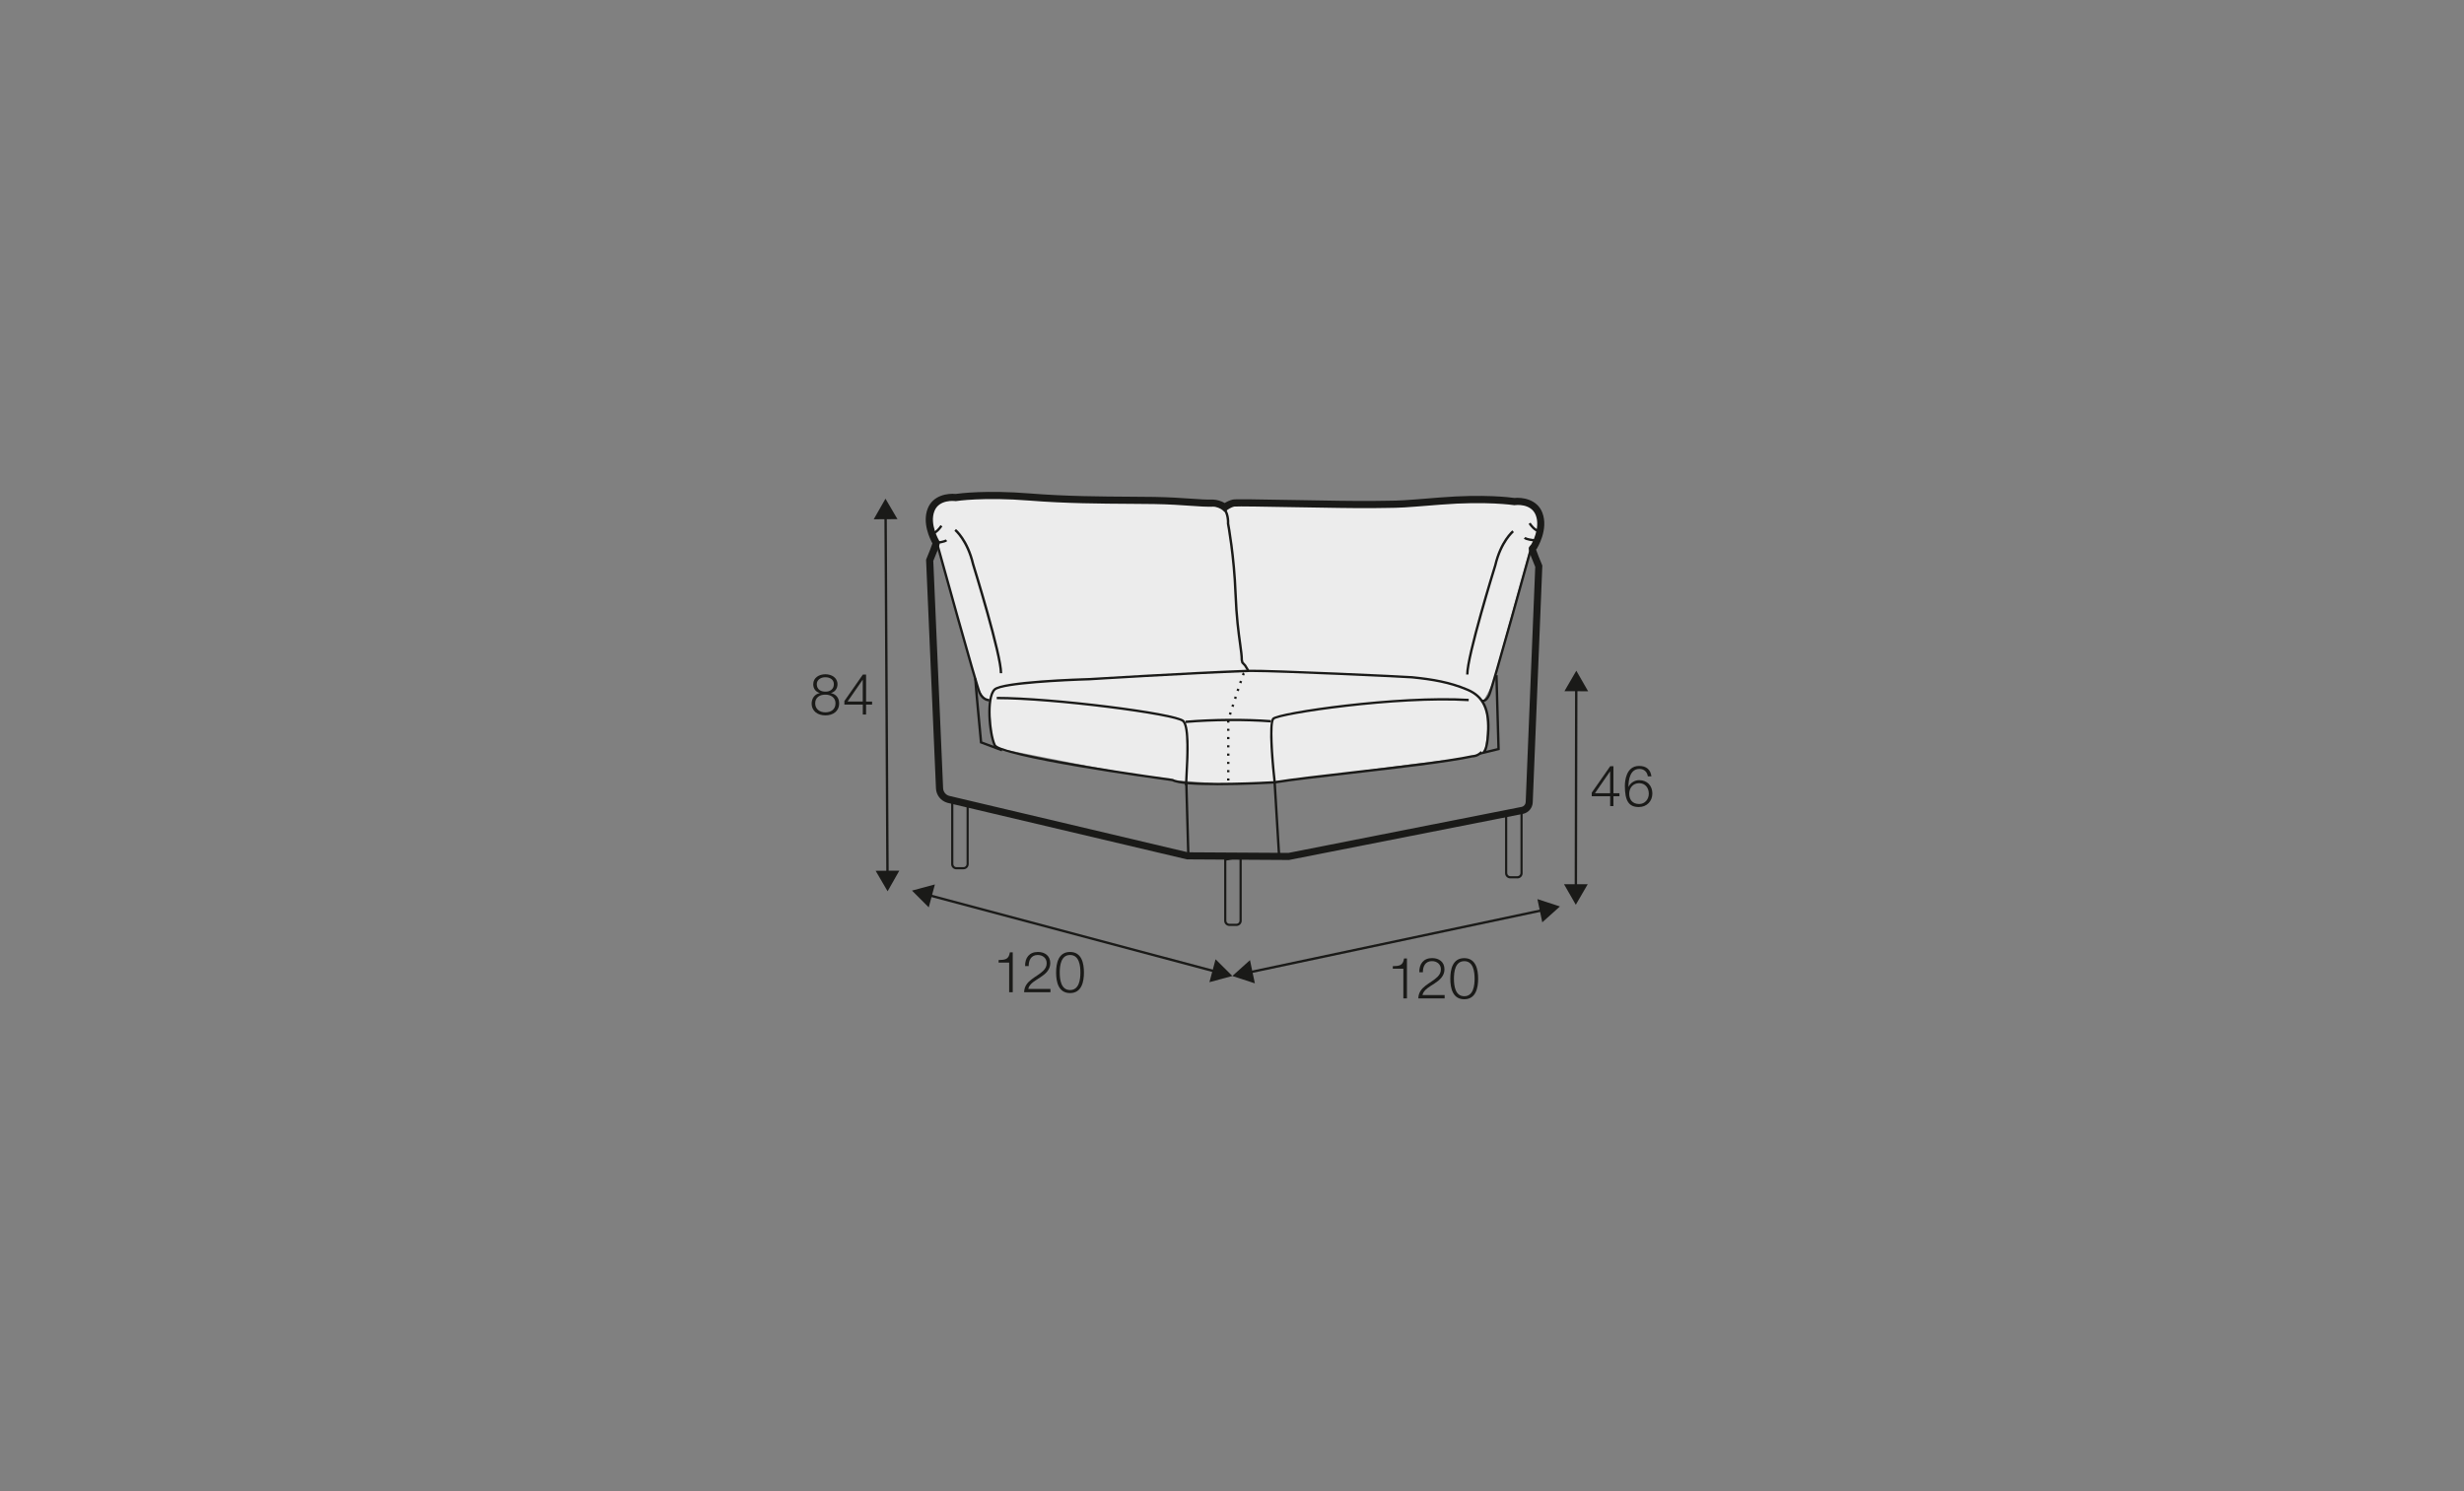 <?xml version="1.0" encoding="UTF-8"?>
<svg xmlns="http://www.w3.org/2000/svg" id="_org_copy" data-name="!org copy" viewBox="0 0 570 345">
  <rect x="0" y="0" width="570" height="345" fill="#808080" stroke="none"/>
  <defs>
    <style>
      .cls-1 {
        fill: #ececec;
      }

      .cls-1, .cls-2 {
        stroke-width: 0px;
      }

      .cls-2 {
        fill: #1a1a18;
      }
    </style>
  </defs>
  <polygon class="cls-2" points="274.62 197.72 274.16 181.26 274.71 181.25 275.17 197.7 274.62 197.72"></polygon>
  <path class="cls-1" d="M217.19,115.93s-2.57,2.44-2.17,4.6l2.03,6.77,8.93,30.99s1.22,3.65,3.11,3.92c0,0-.27,8.53,1.49,10.83,0,0,31.28,6.43,40.21,7.38,0,0,10.49.85,13.33.99s21.65-1.42,27.33-2.5c5.68-1.08,29.37-3.82,29.37-3.82,0,0,2.44-.68,2.71-1.89.27-1.22,1.22-7.44-.54-10.83,0,0,1.89-2.84,2.57-5.41.68-2.57,8.12-29.09,8.12-29.09l2.3-5.01s.68-5.55-.95-6.22-9.2-1.22-9.2-1.22l-24.36.81-33.9-.28-3.92,1.35s-5.28-.68-6.5-.68-49.01-2.44-51.72-2.03c-2.71.41-8.25,1.35-8.25,1.35Z"></path>
  <path class="cls-2" d="M294.6,181.03c-.35-3.18-1.41-13.63-.25-14.93,1.24-1.39,29.1-5.42,45.42-4.42l-.03.55c-16.75-1.02-43.84,3.1-44.98,4.24-.75.84-.33,8.11.39,14.51l-.55.06Z"></path>
  <path class="cls-2" d="M274.66,181.7h-.55c0-.45.05-1.25.1-2.28.2-3.64.62-11.2-.69-12.41-1.7-1.57-29.74-5.24-42.94-5.24v-.55c12.61,0,41.35,3.58,43.31,5.39,1.38,1.28,1.17,7.3.86,12.84-.06,1.02-.1,1.82-.1,2.25Z"></path>
  <path class="cls-2" d="M215.78,123.68l-.05-.55.03.27-.03-.27s.8-.13,1.83-1.64l.45.31c-1.18,1.73-2.12,1.87-2.23,1.88Z"></path>
  <path class="cls-2" d="M216.6,125.85l-.04-.55c.75-.06,1.92-.25,2.18-.51l.39.39c-.49.49-2.19.64-2.52.67Z"></path>
  <path class="cls-2" d="M231.83,155.76h-.55c.06-4.16-6.38-24.93-6.44-25.14-1.29-5.49-4.03-7.78-4.05-7.8l.35-.43c.12.09,2.91,2.42,4.24,8.08.26.84,6.52,21.05,6.46,25.28Z"></path>
  <path class="cls-2" d="M339.16,156.06c-.06-4.24,6.2-24.45,6.47-25.3,1.32-5.65,4.11-7.97,4.23-8.06l.35.43s-2.77,2.31-4.05,7.78c-.07.23-6.51,21-6.45,25.15h-.55Z"></path>
  <g>
    <polygon class="cls-2" points="205.03 202.26 204.59 119.32 205.14 119.32 205.58 202.26 205.03 202.26"></polygon>
    <polygon class="cls-2" points="202.12 120.14 204.84 115.38 207.61 120.11 202.12 120.14"></polygon>
    <polygon class="cls-2" points="202.56 201.47 205.33 206.21 208.04 201.44 202.56 201.47"></polygon>
  </g>
  <g>
    <rect class="cls-2" x="247.75" y="181.53" width=".55" height="68.8" transform="translate(-24.51 399.97) rotate(-75.07)"></rect>
    <polygon class="cls-2" points="214.85 209.93 210.97 206.05 216.27 204.63 214.85 209.93"></polygon>
    <polygon class="cls-2" points="279.78 227.24 285.08 225.81 281.2 221.94 279.78 227.24"></polygon>
  </g>
  <g>
    <path class="cls-2" d="M192.23,160.34v.03c1.19.24,1.89,1.12,1.89,2.36,0,1.86-1.45,2.78-3.18,2.78s-3.18-.92-3.18-2.78c.03-1.2.74-2.15,1.87-2.36v-.03c-.96-.29-1.5-1.02-1.5-2.03,0-1.58,1.44-2.31,2.8-2.31s2.81.72,2.81,2.31c0,1-.57,1.76-1.5,2.03ZM193.28,162.72c0-1.33-1.11-2.03-2.35-2-1.27-.03-2.35.65-2.35,2s1.05,2.09,2.35,2.09,2.35-.67,2.35-2.09ZM192.9,158.3c0-1.05-.86-1.61-1.97-1.61-1.02,0-1.98.55-1.98,1.61,0,1.24,1,1.74,1.98,1.72,1.02.03,1.97-.53,1.97-1.72Z"></path>
    <path class="cls-2" d="M195.32,162.21l4.28-6.13h.75v6.24h1.39v.7h-1.39v2.29h-.76v-2.29h-4.26v-.81ZM199.58,162.31v-5.03h-.03l-3.48,5.03h3.51Z"></path>
  </g>
  <g>
    <path class="cls-2" d="M231.01,222.12c1.45-.05,2.35-.08,2.6-1.78h.67v9.23h-.83v-6.86h-2.44v-.59Z"></path>
    <path class="cls-2" d="M242.99,229.57h-6.08c.07-2.74,2.88-3.42,4.45-4.99.5-.52.77-1,.77-1.74,0-1.2-.95-1.89-2.07-1.89-1.52,0-2.11,1.21-2.09,2.57h-.83c-.04-1.9.95-3.27,2.96-3.27,1.61,0,2.86.88,2.86,2.6,0,1.54-1.12,2.51-2.32,3.28-.9.61-2.55,1.43-2.77,2.67h5.13v.76Z"></path>
    <path class="cls-2" d="M250.75,225c0,2.16-.53,4.76-3.22,4.76s-3.22-2.6-3.22-4.75.53-4.76,3.22-4.76,3.22,2.6,3.22,4.75ZM245.15,225c0,1.61.28,4.06,2.39,4.06s2.39-2.46,2.39-4.06-.28-4.05-2.39-4.05-2.39,2.45-2.39,4.05Z"></path>
  </g>
  <g>
    <rect class="cls-2" x="288.18" y="217.49" width="69.58" height=".55" transform="translate(-38.14 71.72) rotate(-11.97)"></rect>
    <polygon class="cls-2" points="355.65 208.02 360.86 209.72 356.78 213.39 355.65 208.02"></polygon>
    <polygon class="cls-2" points="289.16 222.14 285.08 225.81 290.29 227.51 289.16 222.14"></polygon>
  </g>
  <g>
    <path class="cls-2" d="M322.2,223.54c1.45-.05,2.35-.08,2.6-1.78h.67v9.23h-.83v-6.86h-2.44v-.59Z"></path>
    <path class="cls-2" d="M334.18,230.99h-6.08c.07-2.74,2.88-3.42,4.45-4.99.5-.52.77-1,.77-1.74,0-1.2-.95-1.89-2.07-1.89-1.52,0-2.11,1.21-2.09,2.57h-.83c-.04-1.9.95-3.27,2.96-3.27,1.61,0,2.86.88,2.86,2.6,0,1.54-1.12,2.51-2.32,3.28-.9.61-2.55,1.43-2.77,2.67h5.13v.76Z"></path>
    <path class="cls-2" d="M341.94,226.43c0,2.16-.53,4.76-3.22,4.76s-3.22-2.6-3.22-4.75.53-4.76,3.22-4.76,3.22,2.6,3.22,4.75ZM336.34,226.43c0,1.61.28,4.06,2.39,4.06s2.39-2.46,2.39-4.06-.28-4.05-2.39-4.05-2.39,2.45-2.39,4.05Z"></path>
  </g>
  <path class="cls-2" d="M342.3,174.64l.64-.67c.7-.74.9-2.45,1.02-4.2.36-5.45-1.01-8.42-4.59-9.94-4.03-1.71-8.01-2.38-12.74-2.86-1.33-.14-30.5-1.49-37-1.49-.34,0-.61,0-.82.01h-.16s-.83-1.36-.83-1.36c-.08-.09-.3-.34-.61-.65l-.05-.05-.17-.69c0-.99-.17-2.12-.38-3.7-.36-2.61-.86-6.18-1.07-11.7-.33-8.79-1.71-16.08-1.73-16.15v-.04s0-.04,0-.04c0-.02.17-2.43-1.24-3.7l.37-.41c1.53,1.38,1.45,3.77,1.43,4.11.11.56,1.41,7.68,1.73,16.2.21,5.5.7,9.05,1.06,11.65.22,1.6.38,2.75.38,3.71l.12.48c.29.3.51.54.61.67l.68,1.12c4.82-.1,36.35,1.35,37.74,1.49,4.78.48,8.81,1.16,12.9,2.9,3.83,1.62,5.31,4.76,4.92,10.48-.11,1.68-.29,3.02-.74,3.91l2.61-.63-.48-16.87.55-.02.49,17.31-4.63,1.12Z"></path>
  <path class="cls-2" d="M281.52,181.67c-4.65,0-9.03-.21-10.33-.93-4.36-.59-40.11-5.55-41.34-8.26-1.28-2.81-2-11.23.06-13.16,1.96-1.84,20.09-2.4,22.15-2.46.21-.01,22.03-1.37,36.72-1.92l.02.55c-14.68.54-36.5,1.9-36.72,1.92-5.55.15-20.27.87-21.8,2.31-1.84,1.73-1.1,9.97.06,12.53.84,1.85,24.96,5.77,40.97,7.95l.1.04c2.17,1.31,16.28.89,23.43.48,3.88-.64,10.69-1.42,17.91-2.25,10.36-1.19,22.1-2.54,27.88-3.78.11,0,1.05,0,1.92-.91l.4.38c-1.05,1.11-2.22,1.09-2.27,1.08-5.74,1.24-17.5,2.59-27.87,3.79-7.21.83-14.01,1.61-17.91,2.25-.5.03-7.19.4-13.4.4Z"></path>
  <path class="cls-2" d="M228.87,162.28c-.23,0-1.67-.07-2.48-1.86-.79-1.76-9.52-33.3-9.89-34.64l.53-.15c.09.33,9.09,32.85,9.86,34.56.7,1.55,1.93,1.51,1.98,1.53l.02.55h-.03Z"></path>
  <path class="cls-2" d="M343.01,162.45c-.16,0-.26-.03-.27-.04l.19-.52c.23.06.82-.11,1.34-1.28.77-1.72,9.77-34.24,9.86-34.57l.53.15c-.37,1.34-9.11,32.89-9.89,34.64-.63,1.41-1.37,1.62-1.76,1.62Z"></path>
  <path class="cls-2" d="M231.7,173.83l-5.01-1.88-.02-.17c-.05-.57-1.33-14.08-1.33-14.81h.55c0,.56.85,9.69,1.32,14.59l4.69,1.76-.19.52Z"></path>
  <g>
    <polygon class="cls-2" points="364.82 205.38 364.27 205.38 364.36 159.13 364.91 159.13 364.82 205.38"></polygon>
    <polygon class="cls-2" points="361.9 159.92 364.65 155.18 367.38 159.93 361.9 159.92"></polygon>
    <polygon class="cls-2" points="361.8 204.57 364.53 209.33 367.29 204.58 361.8 204.57"></polygon>
  </g>
  <g>
    <path class="cls-2" d="M368.21,183.41l4.28-6.13h.75v6.24h1.39v.7h-1.39v2.29h-.76v-2.29h-4.26v-.81ZM372.47,183.52v-5.03h-.03l-3.48,5.03h3.51Z"></path>
    <path class="cls-2" d="M381.19,179.61c-.14-1.01-.86-1.71-1.93-1.71-2.15,0-2.55,2.45-2.55,4.13h.03c.43-.91,1.41-1.53,2.45-1.53,1.85,0,3.05,1.28,3.05,3.09s-1.31,3.13-3.13,3.13c-2.24,0-3.23-1.31-3.23-4.91,0-1.1.28-4.6,3.3-4.6,1.62,0,2.64.8,2.84,2.41h-.83ZM376.89,183.64c0,1.31.7,2.38,2.31,2.38,1.32,0,2.22-1.1,2.22-2.38,0-1.34-.82-2.44-2.23-2.44s-2.3,1.08-2.3,2.44Z"></path>
  </g>
  <path class="cls-2" d="M298.23,198.97l-23.64-.14-55.46-13.1c-1.51-.45-2.54-1.77-2.61-3.3l-2.29-52.94.07-.17c.57-1.36,1.21-2.99,1.4-3.6-.6-1.08-2.39-4.78-1.08-8.09,1.23-3.1,4.69-3.53,6.45-3.35.94-.13,7.02-.93,17.24-.11,8.31.67,16.54.71,23.15.75,2.04.01,3.9.02,5.55.05,3.59.06,6.29.25,8.46.4,2.04.14,3.64.26,5.14.21.89.03,1.96.35,2.71.8.44-.28,1.12-.64,1.87-.8h0c.59-.13,4.6-.07,14.3.11,6.88.13,14.68.26,18.1.21l3.04-.04c3.5-.04,3.57-.04,12.45-.76,10.22-.82,16.3-.03,17.24.11,1.76-.18,5.23.25,6.45,3.35,1.56,3.93-1.23,8.36-1.26,8.4l-.17.2c.22.66.83,2.21,1.38,3.52l.07.17-2.22,54.79c-.05,1.26-.94,2.34-2.16,2.64l-54.19,10.68ZM215.9,129.79l2.27,52.57c.04.83.59,1.54,1.39,1.77l55.23,13.06,23.29.14,53.99-10.66c.47-.12.85-.57.87-1.1l2.21-54.42c-1.72-4.13-1.63-4.27-1.36-4.67l.44-.52h0s2.23-3.76,1.03-6.79c-1.09-2.76-4.67-2.33-4.82-2.3l-.12.02-.12-.02c-.06,0-6.28-.97-16.96-.11-8.94.72-9.08.72-12.57.76l-3.03.04c-3.46.05-11.26-.09-18.16-.21-6.2-.11-13.22-.24-13.94-.15-.88.19-1.68.83-1.69.83l-.55.44-.52-.47c-.4-.35-1.44-.79-2.1-.77-1.59.05-3.23-.06-5.31-.21-2.15-.15-4.82-.34-8.37-.4-1.64-.03-3.5-.04-5.53-.05-6.64-.04-14.91-.08-23.28-.75-10.68-.86-16.9.1-16.96.11l-.12.02-.12-.02c-.15-.02-3.73-.45-4.82,2.31-1.21,3.04,1.08,6.85,1.1,6.88.26.39.36.53-1.37,4.66Z"></path>
  <path class="cls-2" d="M355.84,123.11c-.1,0-1.04-.15-2.23-1.88l.45-.31c1.04,1.51,1.83,1.64,1.83,1.64l-.06.55Z"></path>
  <path class="cls-2" d="M355.02,125.29c-.34-.03-2.04-.18-2.52-.67l.39-.39c.25.26,1.43.45,2.18.51l-.04.55Z"></path>
  <path class="cls-2" d="M222.88,201.13h-1.64c-.67,0-1.21-.54-1.21-1.21v-14.79l4.06.89v13.89c0,.67-.54,1.21-1.21,1.21ZM220.54,185.76v14.16c0,.39.32.71.71.71h1.64c.39,0,.71-.32.71-.71v-13.49l-3.06-.67Z"></path>
  <path class="cls-2" d="M351.02,203.23h-1.64c-.67,0-1.21-.54-1.21-1.21v-13.89l4.06-.89v14.79c0,.67-.54,1.21-1.21,1.21ZM348.67,188.52v13.49c0,.39.32.71.71.71h1.64c.39,0,.71-.32.71-.71v-14.16l-3.06.67Z"></path>
  <path class="cls-2" d="M286.03,214.23h-1.63c-.67,0-1.21-.54-1.21-1.21v-14.31l4.06-.89v15.2c0,.67-.54,1.21-1.21,1.21ZM283.69,199.12v13.9c0,.39.32.71.71.71h1.63c.39,0,.71-.32.71-.71v-14.58l-3.06.67Z"></path>
  <polygon class="cls-2" points="295.63 198.22 294.59 181.02 295.14 180.98 296.18 198.19 295.63 198.22"></polygon>
  <path class="cls-2" d="M274.28,167.29l-.05-.55c6.38-.54,13.78-.59,19.8-.14l-.04.55c-6-.45-13.37-.41-19.71.14Z"></path>
  <path class="cls-2" d="M284.41,180.58h-.55v-.48h.55v.48ZM284.41,178.66h-.55v-.48h.55v.48ZM284.41,176.75h-.55v-.48h.55v.48ZM284.41,174.84h-.55v-.49h.55v.49ZM284.41,172.92h-.55v-.49h.55v.49ZM284.41,171.01h-.55v-.49h.55v.49ZM284.41,169.09h-.55v-.48h.55v.48ZM284.41,167.18h-.55v-.48h.55v.48ZM284.79,165.4l-.52-.17.15-.46.52.17-.15.46ZM285.38,163.58l-.52-.17.15-.46.52.17-.15.47ZM285.98,161.75l-.52-.17.15-.46.52.17-.15.46ZM286.57,159.93l-.52-.17.15-.46.52.17-.15.46ZM287.18,158.11l-.52-.18.16-.46.52.18-.15.46ZM287.81,156.3l-.52-.19c.17-.45.21-.51.28-.57l.17.22.22.16s-.08.18-.16.38Z"></path>
</svg>
